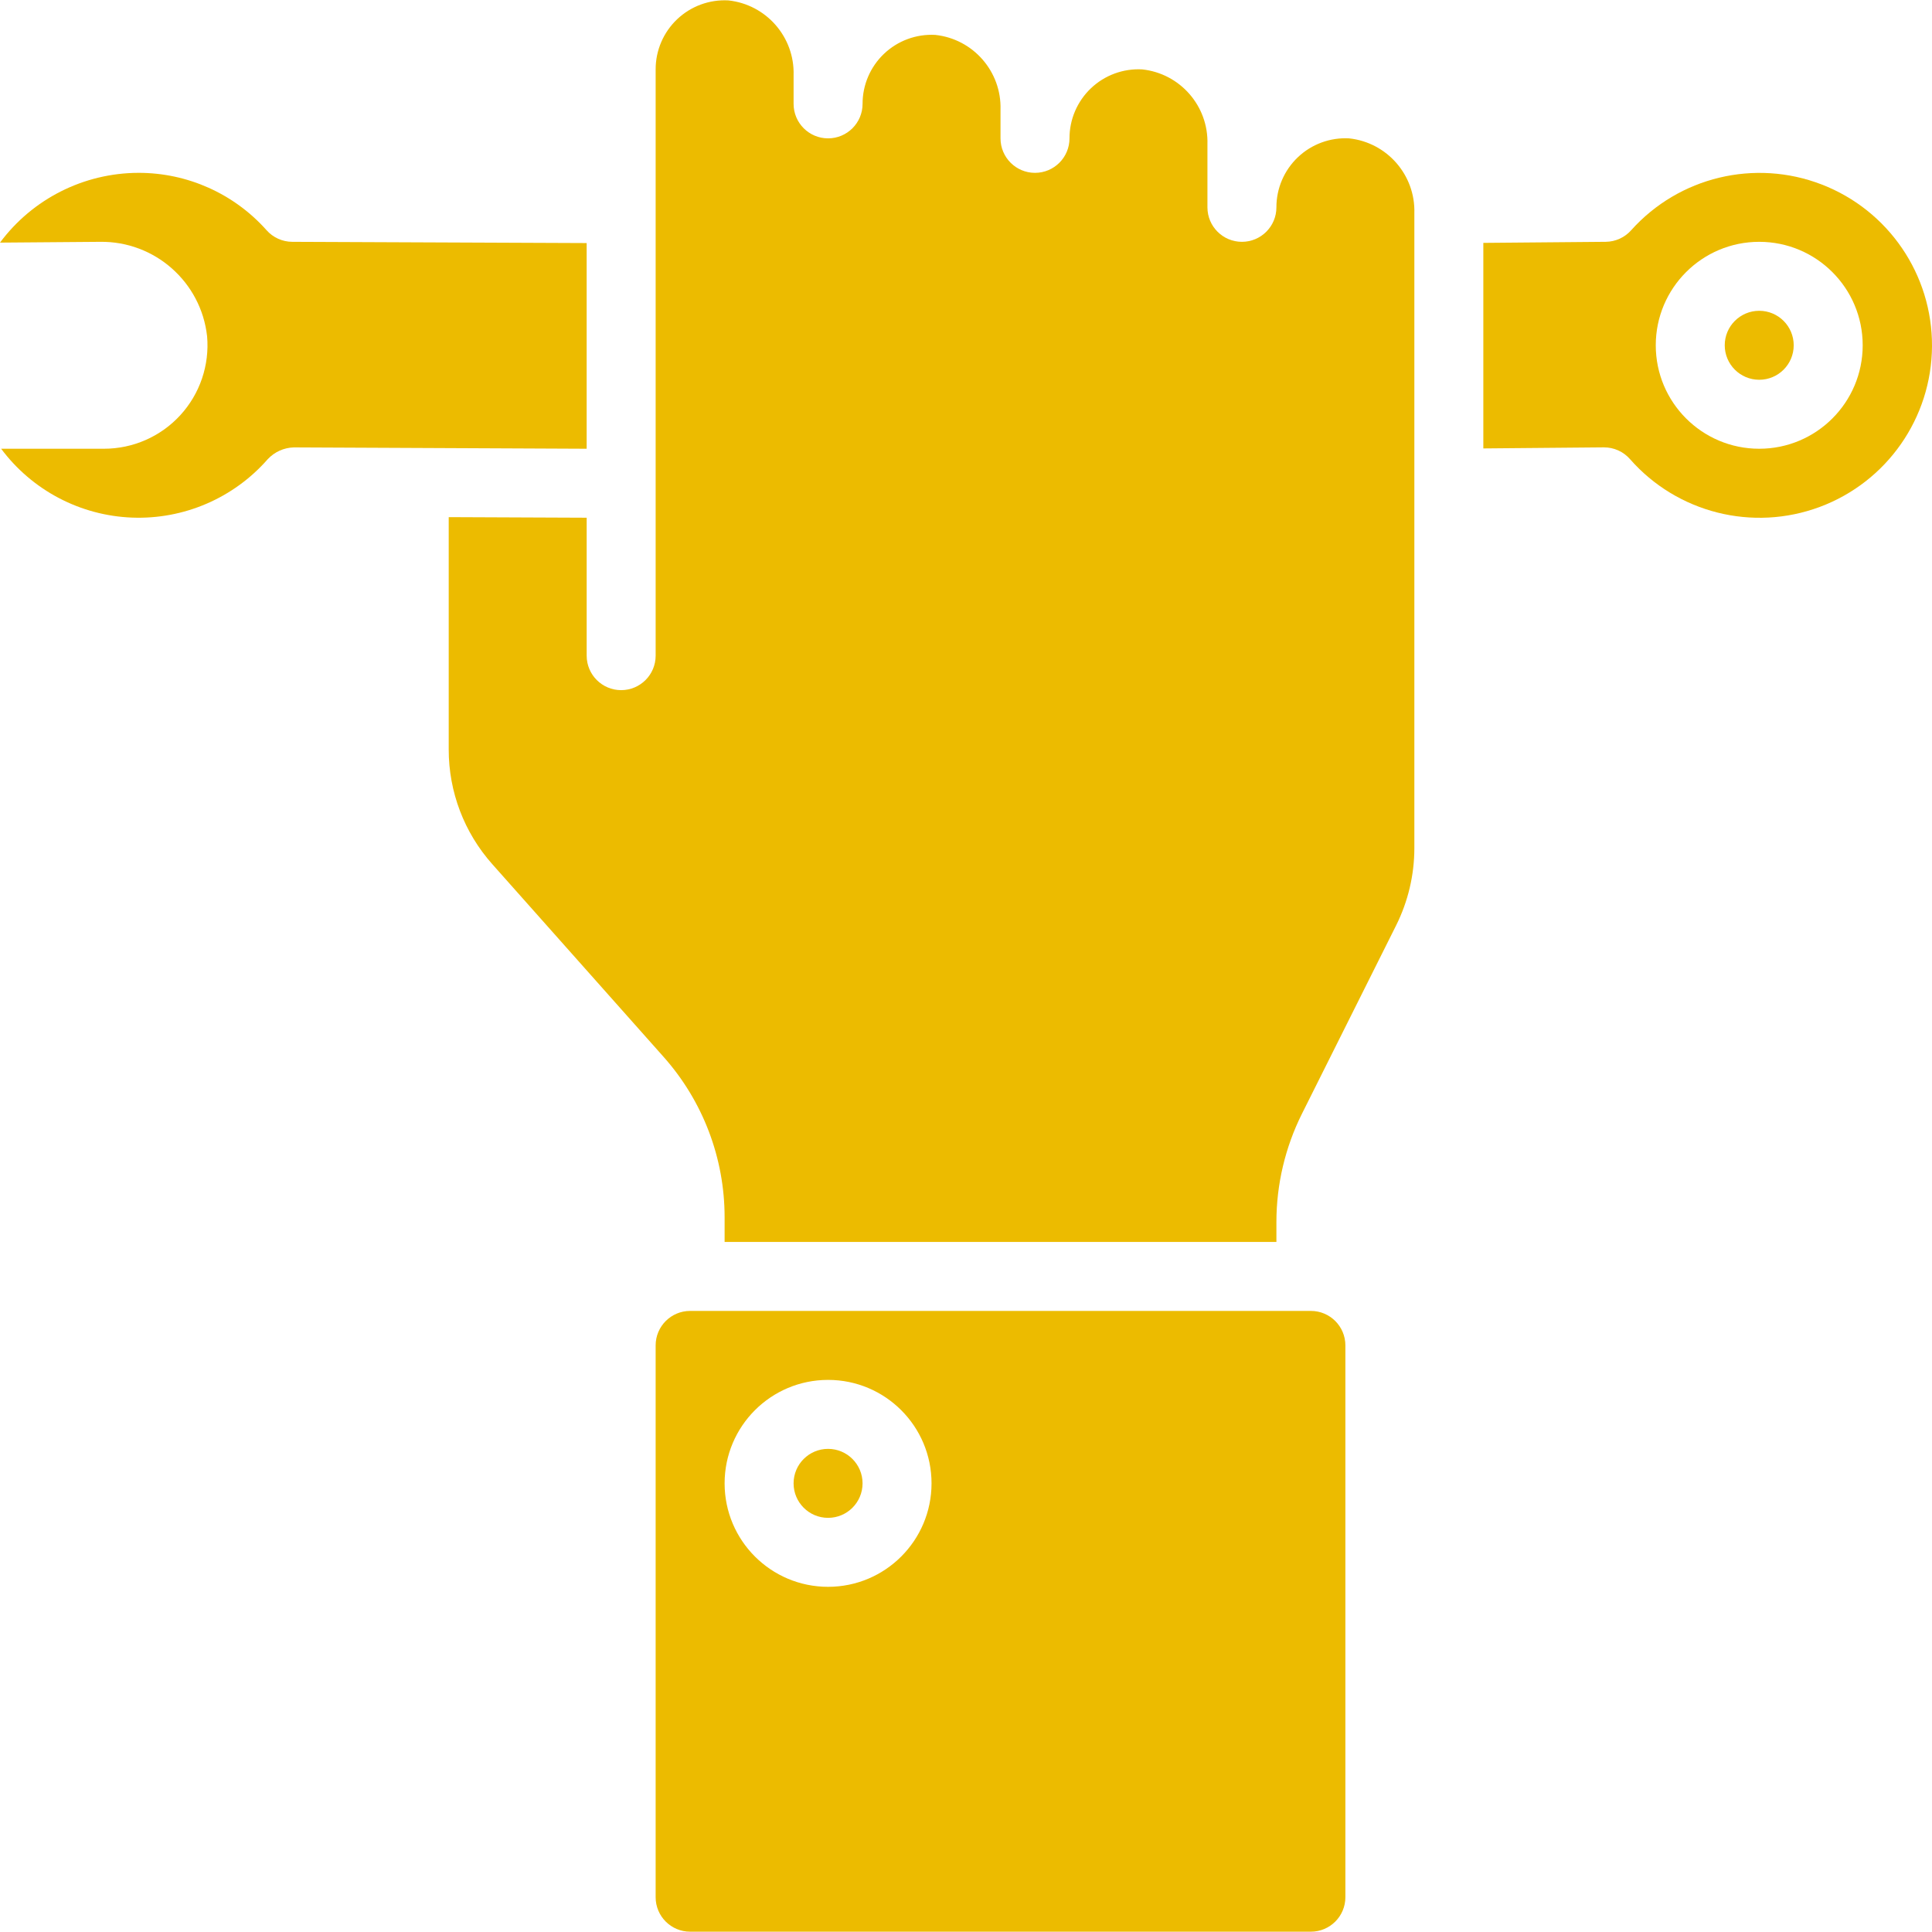<?xml version="1.0"?>
<svg xmlns="http://www.w3.org/2000/svg" xmlns:xlink="http://www.w3.org/1999/xlink" xmlns:svgjs="http://svgjs.com/svgjs" version="1.1" width="512" height="512" x="0" y="0" viewBox="0 0 609.854 609.854" style="enable-background:new 0 0 512 512" xml:space="preserve"><g><g xmlns="http://www.w3.org/2000/svg"><g id="Page-1_7_"><g id="_x30_08---Holding-Spanner" transform="translate(-1 -1)"><circle id="Oval_5_" cx="262.389" cy="469.236" r="10.886" fill="#ecbb00" data-original="#000000" style=""/><path id="Shape_48_" d="m66.372 107.139c.8 9.121-2.267 18.16-8.451 24.912-6.185 6.752-14.92 10.597-24.077 10.599h-32.485c9.781 13.112 24.965 21.101 41.312 21.735s32.104-6.154 42.871-18.469c2.138-2.277 5.097-3.605 8.219-3.69l92.424.425v-64.926l-92.946-.392c-3.099-.014-6.045-1.349-8.099-3.669-10.263-11.534-24.972-18.124-40.41-18.104-17.235.029-33.446 8.192-43.73 22.023l31.624-.25c17.242-.224 31.839 12.67 33.748 29.806z" fill="#ecbb00" data-original="#000000" style=""/><path id="Shape_47_" d="m414.795 414.805h-195.951c-6.012 0-10.886 4.874-10.886 10.886v174.179c0 6.012 4.874 10.886 10.886 10.886h195.952c6.012 0 10.886-4.874 10.886-10.886v-174.179c0-6.012-4.874-10.886-10.887-10.886zm-152.406 87.09c-18.037 0-32.659-14.622-32.659-32.659s14.622-32.659 32.659-32.659 32.659 14.622 32.659 32.659-14.623 32.659-32.659 32.659z" fill="#ecbb00" data-original="#000000" style=""/><path id="Shape_46_" d="m507.328 142.214c3.129-.002 6.107 1.343 8.176 3.69 14.909 16.996 38.772 23.007 59.953 15.101s35.27-28.083 35.396-50.691-13.737-42.941-34.829-51.083-45.021-2.398-60.118 14.432c-2.042 2.306-4.965 3.639-8.045 3.669l-38.635.337v64.882l38.004-.337zm48.988-64.881c18.037 0 32.659 14.622 32.659 32.659s-14.622 32.659-32.659 32.659-32.659-14.622-32.659-32.659 14.622-32.659 32.659-32.659z" fill="#ecbb00" data-original="#000000" style=""/><circle id="Oval_4_" cx="556.316" cy="109.991" r="10.886" fill="#ecbb00" data-original="#000000" style=""/><path id="Shape_45_" d="m186.185 164.422-43.545-.185v73.373c-.008 13.333 4.885 26.204 13.749 36.164l54.083 60.843c12.399 13.935 19.252 31.936 19.258 50.588v7.827h174.179v-6.347c.014-11.83 2.768-23.497 8.045-34.085l29.752-59.504c3.769-7.565 5.736-15.9 5.748-24.352v-200.447c.359-12.045-8.615-22.337-20.597-23.623-5.975-.323-11.82 1.827-16.161 5.946s-6.796 9.842-6.787 15.826c0 6.012-4.874 10.886-10.886 10.886s-10.886-4.874-10.886-10.886v-19.921c.359-12.045-8.615-22.337-20.597-23.623-5.975-.323-11.82 1.827-16.161 5.946s-6.796 9.842-6.787 15.826c0 6.012-4.874 10.886-10.886 10.886s-10.886-4.874-10.886-10.886v-9.036c.359-12.045-8.615-22.337-20.597-23.623-5.975-.323-11.82 1.827-16.161 5.946s-6.796 9.842-6.787 15.826c0 6.012-4.874 10.886-10.886 10.886s-10.886-4.874-10.886-10.886v-9.036c.359-12.045-8.615-22.337-20.597-23.623-5.975-.323-11.82 1.827-16.161 5.946s-6.796 9.842-6.787 15.826v185.065c0 6.012-4.874 10.886-10.886 10.886s-10.886-4.874-10.886-10.886v-43.543z" fill="#ecbb00" data-original="#000000" style=""/></g></g></g></g></svg>
